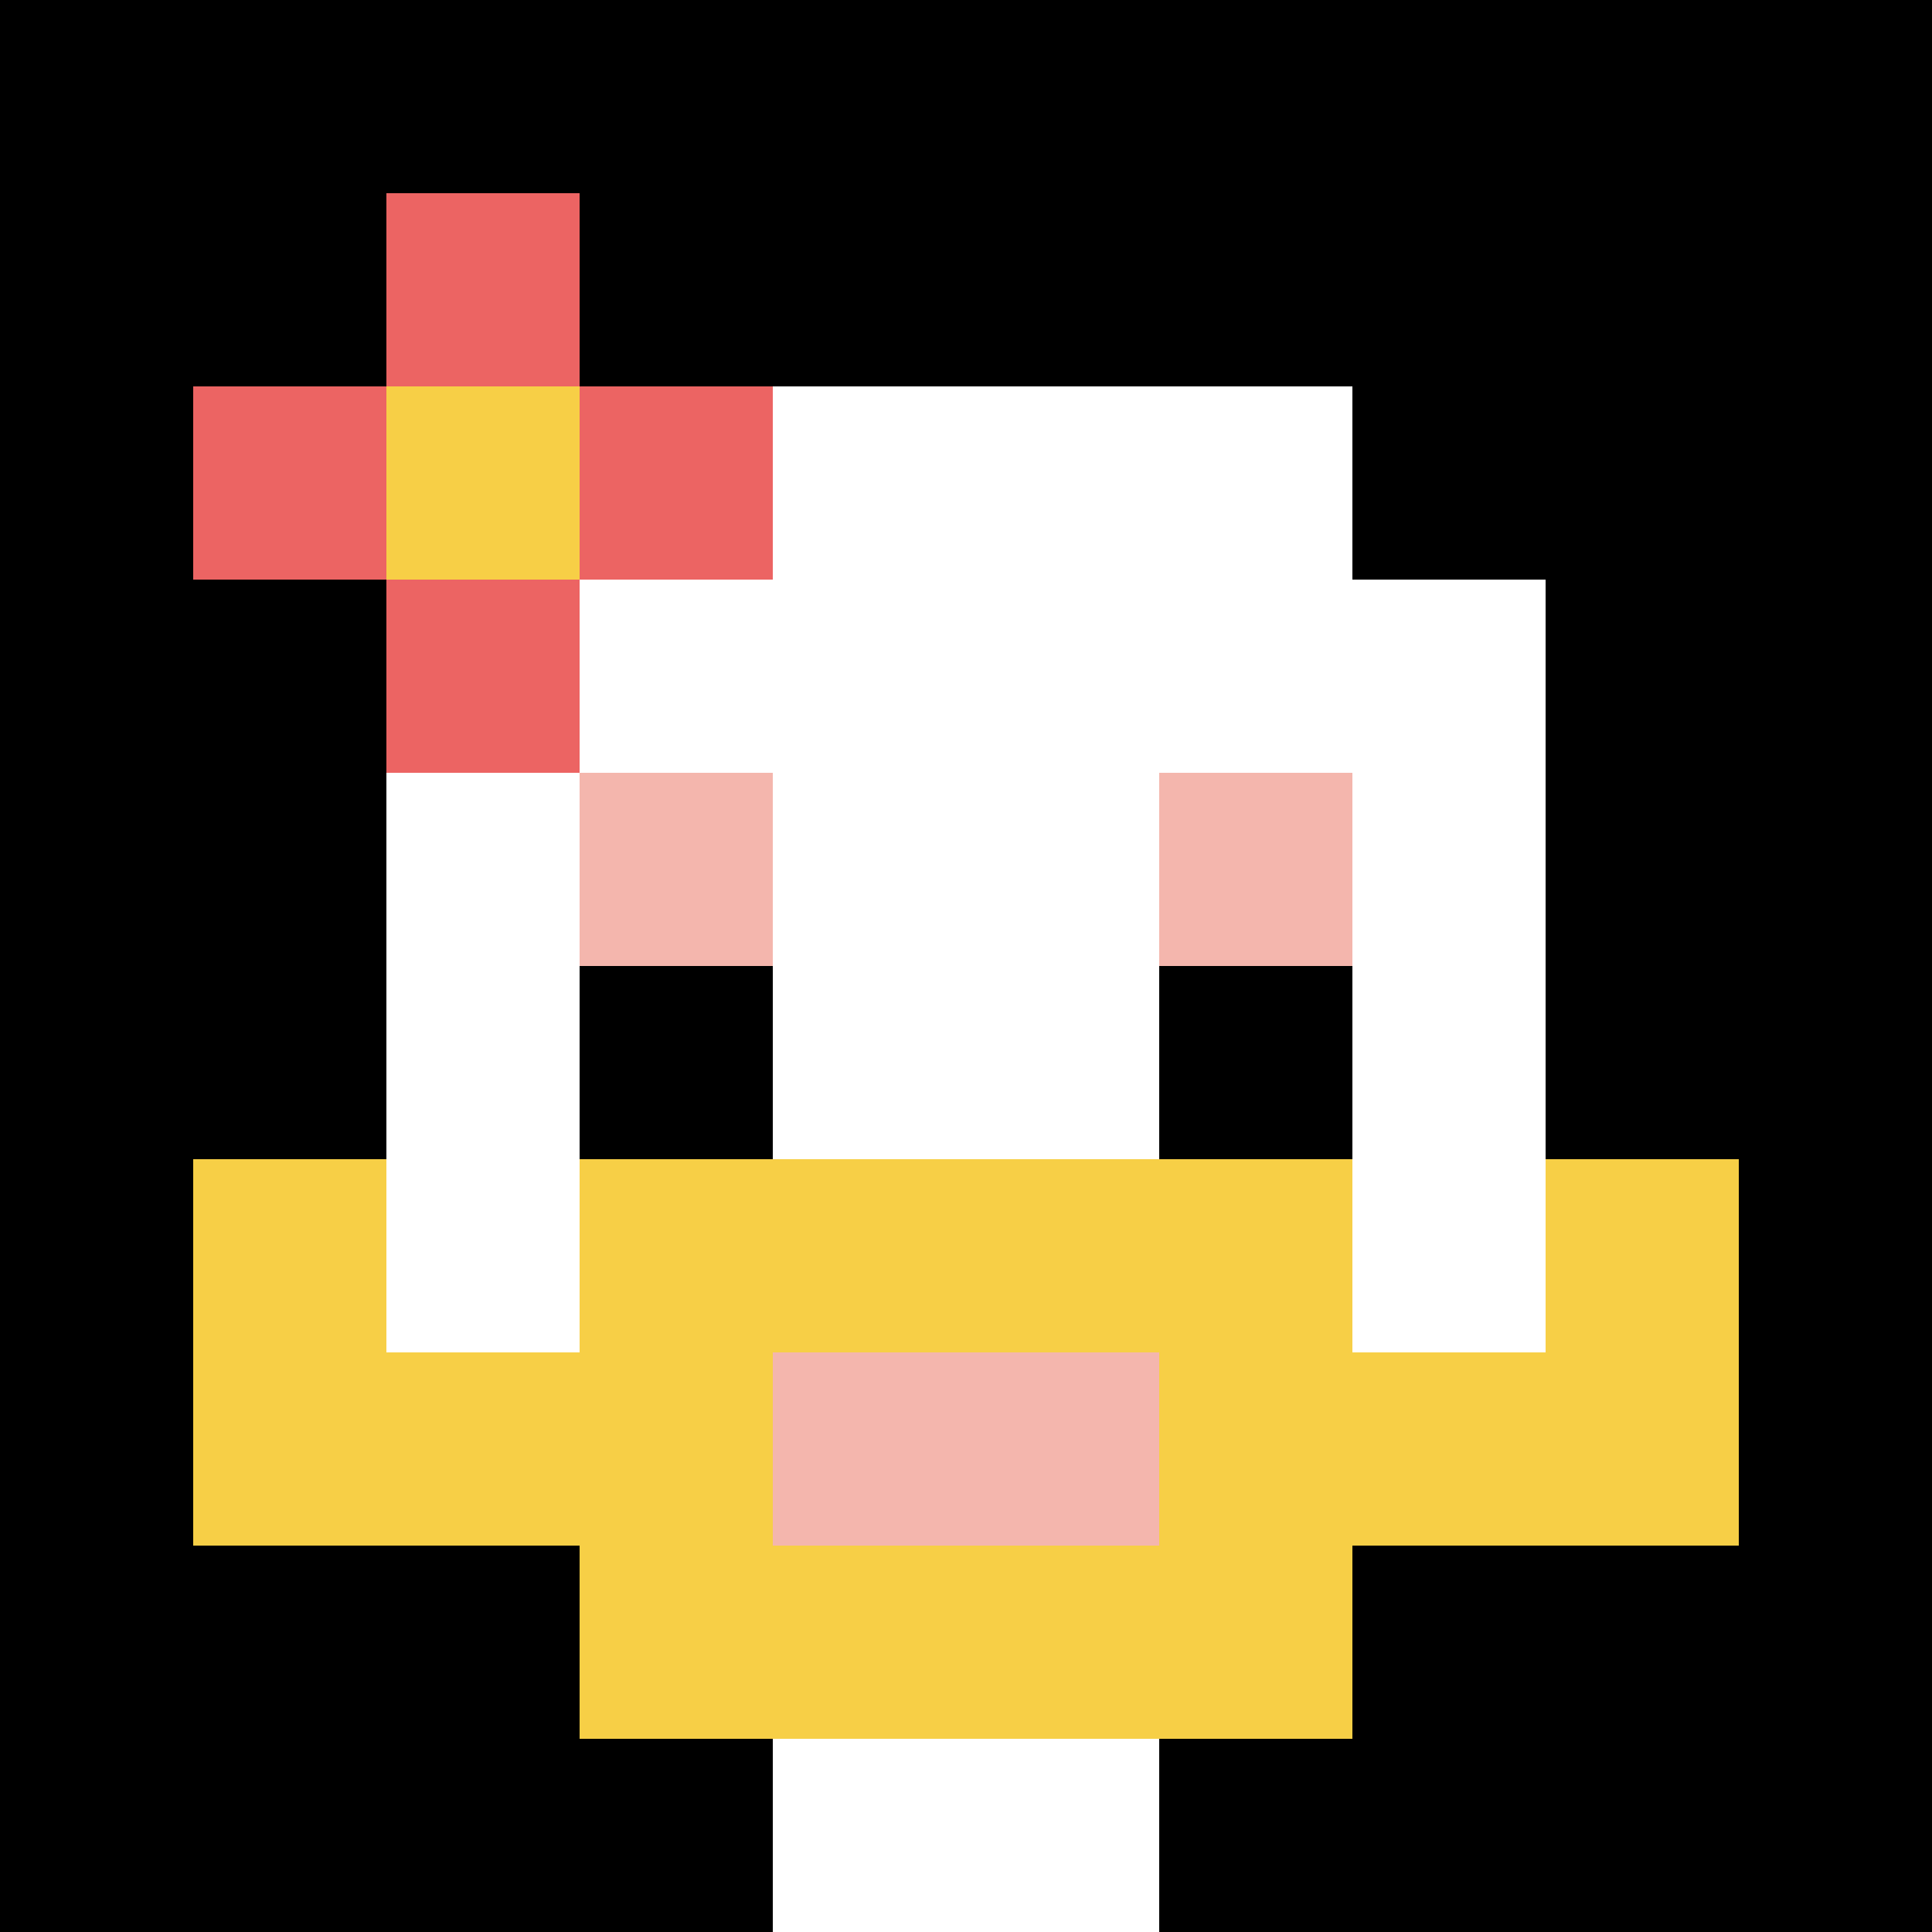 <svg xmlns="http://www.w3.org/2000/svg" version="1.1" width="875" height="875"><title>'goose-pfp-519695' by Dmitri Cherniak</title><desc>seed=519695
backgroundColor=#ffffff
padding=18
innerPadding=0
timeout=500
dimension=1
border=false
Save=function(){return n.handleSave()}
frame=200

Rendered at Sun Sep 15 2024 08:13:23 GMT-0700 (Pacific Daylight Time)
Generated in &lt;1ms
</desc><defs></defs><rect width="100%" height="100%" fill="#ffffff"></rect><g><g id="0-0"><rect x="0" y="0" height="875" width="875" fill="#000000"></rect><g><rect id="0-0-3-2-4-7" x="262.5" y="175" width="350" height="612.5" fill="#ffffff"></rect><rect id="0-0-2-3-6-5" x="175" y="262.5" width="525" height="437.5" fill="#ffffff"></rect><rect id="0-0-4-8-2-2" x="350" y="700" width="175" height="175" fill="#ffffff"></rect><rect id="0-0-1-7-8-1" x="87.5" y="612.5" width="700" height="87.5" fill="#F7CF46"></rect><rect id="0-0-3-6-4-3" x="262.5" y="525" width="350" height="262.5" fill="#F7CF46"></rect><rect id="0-0-4-7-2-1" x="350" y="612.5" width="175" height="87.5" fill="#F4B6AD"></rect><rect id="0-0-1-6-1-2" x="87.5" y="525" width="87.5" height="175" fill="#F7CF46"></rect><rect id="0-0-8-6-1-2" x="700" y="525" width="87.5" height="175" fill="#F7CF46"></rect><rect id="0-0-3-4-1-1" x="262.5" y="350" width="87.5" height="87.5" fill="#F4B6AD"></rect><rect id="0-0-6-4-1-1" x="525" y="350" width="87.5" height="87.5" fill="#F4B6AD"></rect><rect id="0-0-3-5-1-1" x="262.5" y="437.5" width="87.5" height="87.5" fill="#000000"></rect><rect id="0-0-6-5-1-1" x="525" y="437.5" width="87.5" height="87.5" fill="#000000"></rect><rect id="0-0-1-2-3-1" x="87.5" y="175" width="262.5" height="87.5" fill="#EC6463"></rect><rect id="0-0-2-1-1-3" x="175" y="87.5" width="87.5" height="262.5" fill="#EC6463"></rect><rect id="0-0-2-2-1-1" x="175" y="175" width="87.5" height="87.5" fill="#F7CF46"></rect></g><rect x="0" y="0" stroke="white" stroke-width="0" height="875" width="875" fill="none"></rect></g></g></svg>